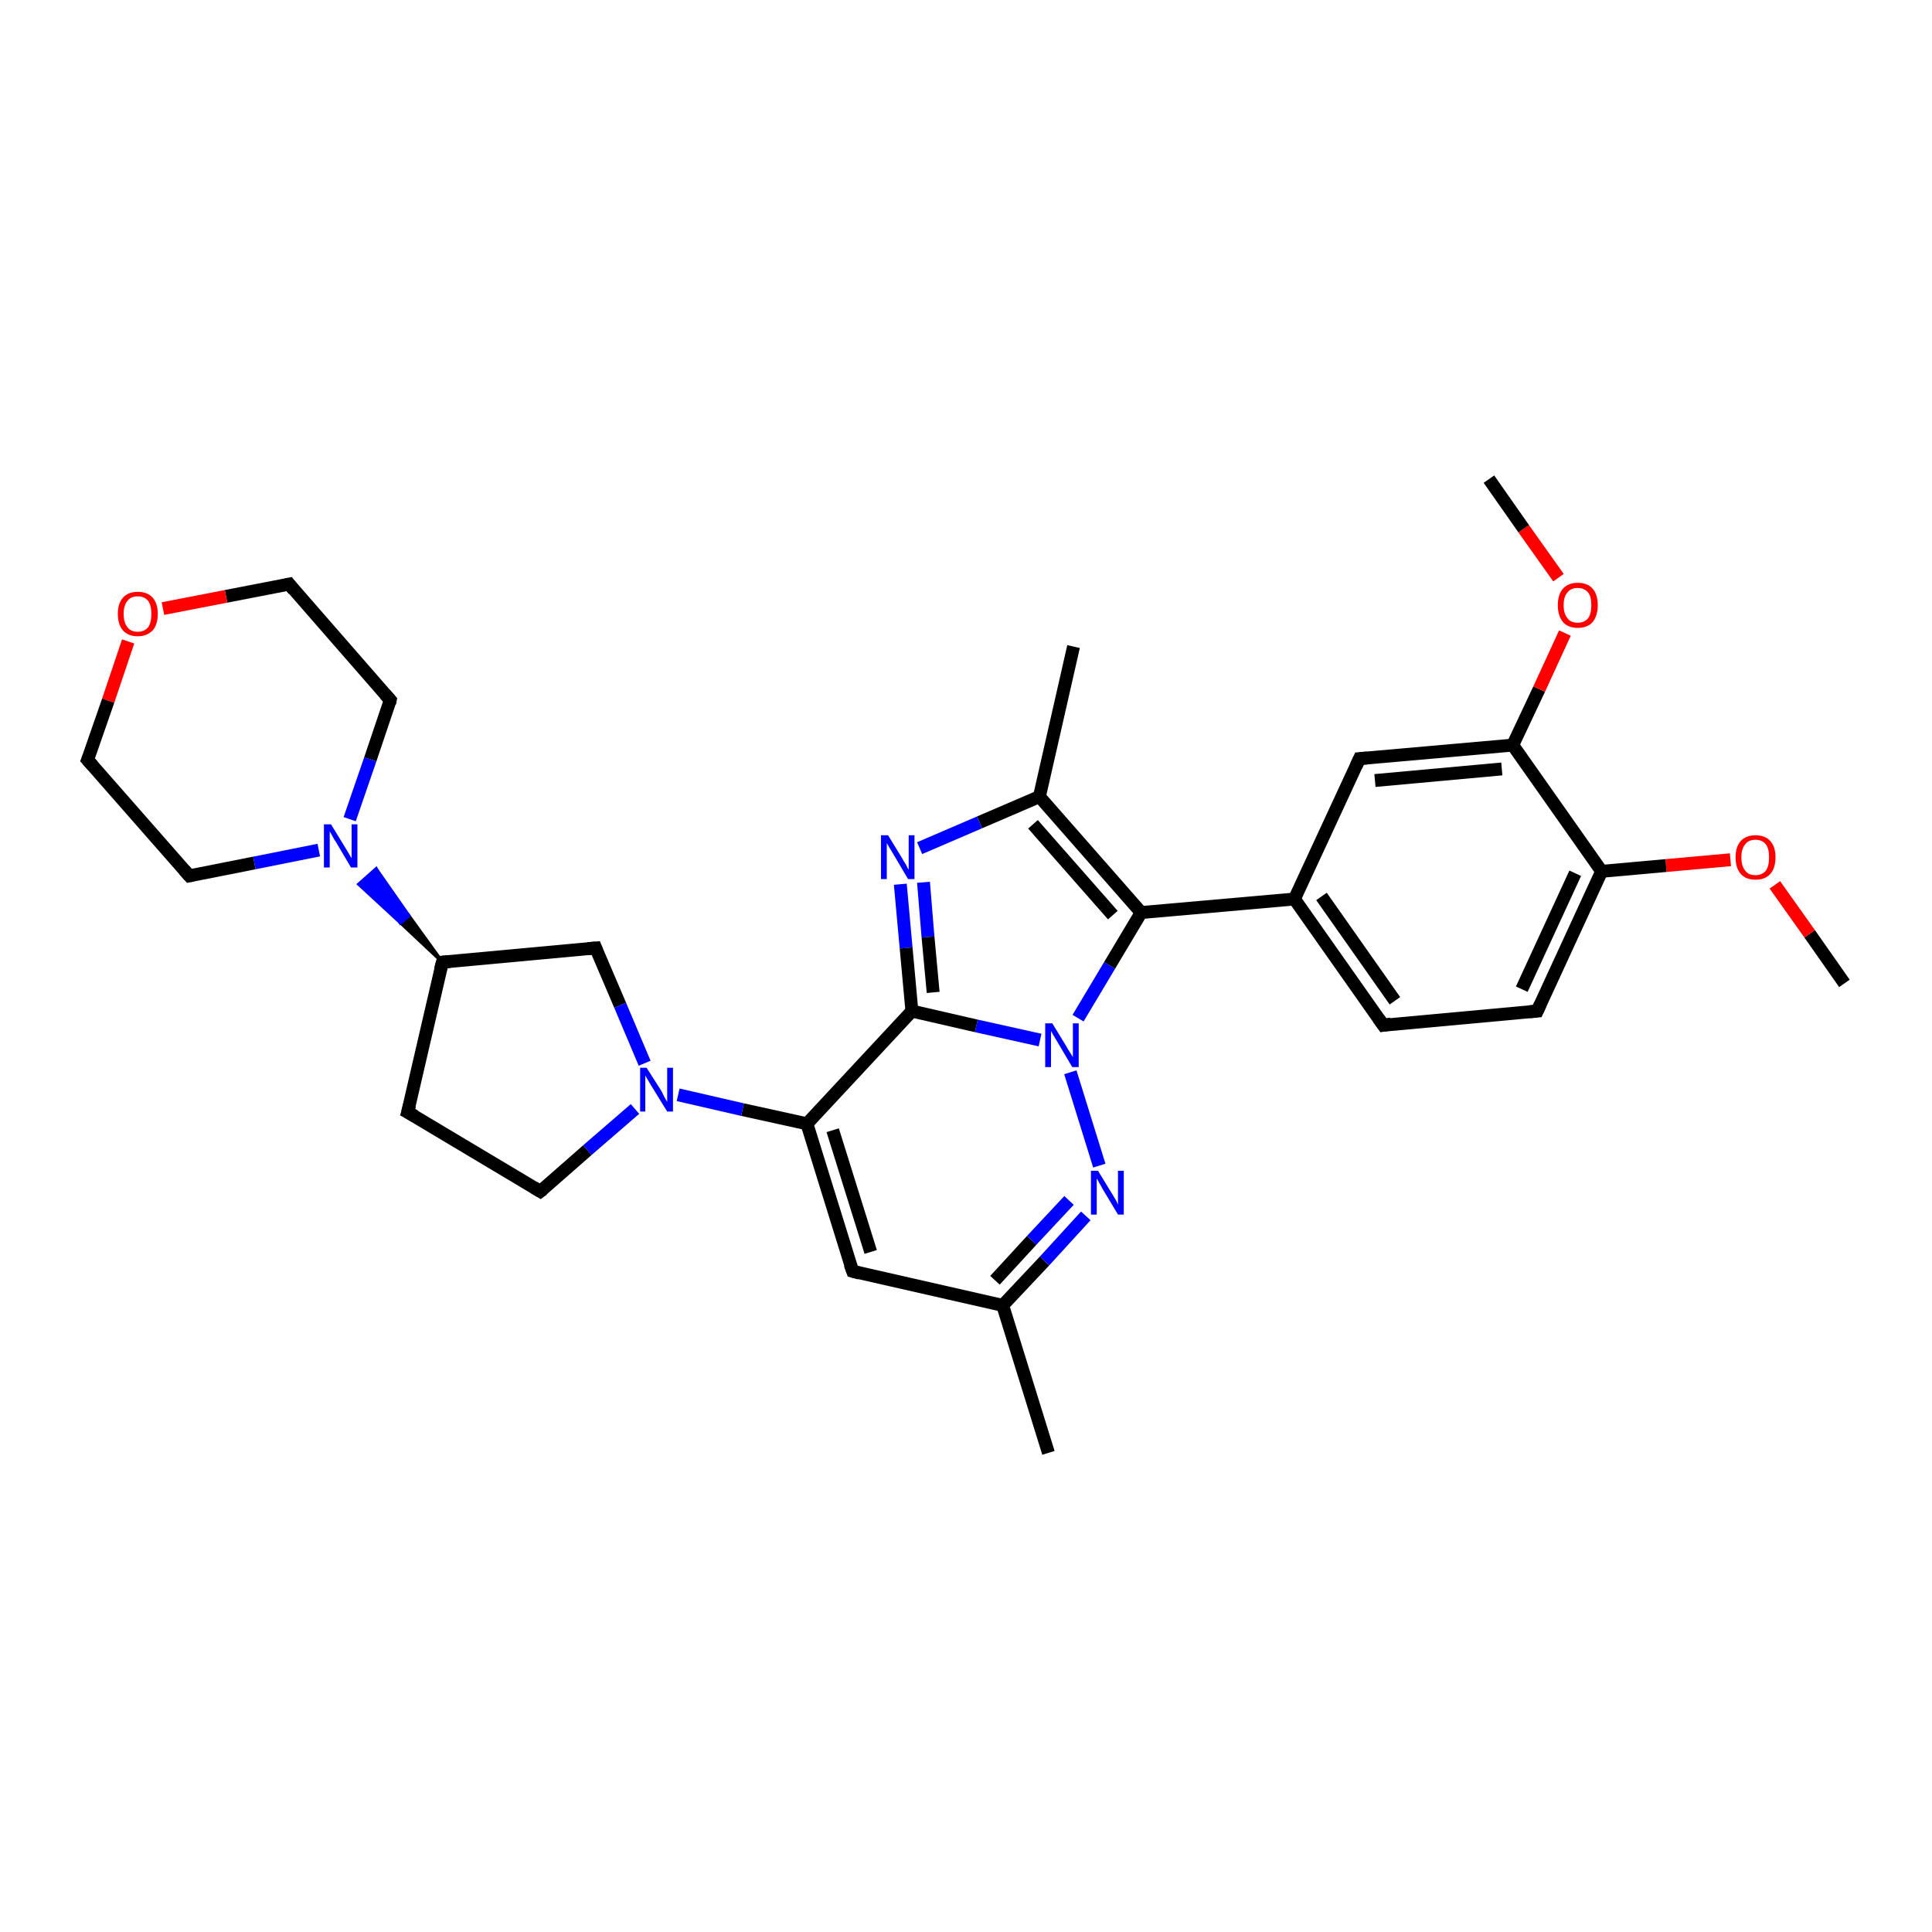 <?xml version='1.0' encoding='iso-8859-1'?>
<svg version='1.1' baseProfile='full'
              xmlns='http://www.w3.org/2000/svg'
                      xmlns:rdkit='http://www.rdkit.org/xml'
                      xmlns:xlink='http://www.w3.org/1999/xlink'
                  xml:space='preserve'
width='300px' height='300px' viewBox='0 0 300 300'>
<!-- END OF HEADER -->
<rect style='opacity:1.0;fill:#FFFFFF;stroke:none' width='300.0' height='300.0' x='0.0' y='0.0'> </rect>
<path class='bond-0 atom-0 atom-1' d='M 286.4,152.7 L 281.0,145.0' style='fill:none;fill-rule:evenodd;stroke:#000000;stroke-width:2.0px;stroke-linecap:butt;stroke-linejoin:miter;stroke-opacity:1' />
<path class='bond-0 atom-0 atom-1' d='M 281.0,145.0 L 275.6,137.4' style='fill:none;fill-rule:evenodd;stroke:#FF0000;stroke-width:2.0px;stroke-linecap:butt;stroke-linejoin:miter;stroke-opacity:1' />
<path class='bond-1 atom-1 atom-2' d='M 268.7,133.5 L 258.7,134.4' style='fill:none;fill-rule:evenodd;stroke:#FF0000;stroke-width:2.0px;stroke-linecap:butt;stroke-linejoin:miter;stroke-opacity:1' />
<path class='bond-1 atom-1 atom-2' d='M 258.7,134.4 L 248.7,135.3' style='fill:none;fill-rule:evenodd;stroke:#000000;stroke-width:2.0px;stroke-linecap:butt;stroke-linejoin:miter;stroke-opacity:1' />
<path class='bond-2 atom-2 atom-3' d='M 248.7,135.3 L 238.7,157.0' style='fill:none;fill-rule:evenodd;stroke:#000000;stroke-width:2.0px;stroke-linecap:butt;stroke-linejoin:miter;stroke-opacity:1' />
<path class='bond-2 atom-2 atom-3' d='M 244.6,135.6 L 236.3,153.6' style='fill:none;fill-rule:evenodd;stroke:#000000;stroke-width:2.0px;stroke-linecap:butt;stroke-linejoin:miter;stroke-opacity:1' />
<path class='bond-3 atom-3 atom-4' d='M 238.7,157.0 L 214.8,159.2' style='fill:none;fill-rule:evenodd;stroke:#000000;stroke-width:2.0px;stroke-linecap:butt;stroke-linejoin:miter;stroke-opacity:1' />
<path class='bond-4 atom-4 atom-5' d='M 214.8,159.2 L 201.0,139.6' style='fill:none;fill-rule:evenodd;stroke:#000000;stroke-width:2.0px;stroke-linecap:butt;stroke-linejoin:miter;stroke-opacity:1' />
<path class='bond-4 atom-4 atom-5' d='M 216.6,155.4 L 205.2,139.2' style='fill:none;fill-rule:evenodd;stroke:#000000;stroke-width:2.0px;stroke-linecap:butt;stroke-linejoin:miter;stroke-opacity:1' />
<path class='bond-5 atom-5 atom-6' d='M 201.0,139.6 L 211.1,117.8' style='fill:none;fill-rule:evenodd;stroke:#000000;stroke-width:2.0px;stroke-linecap:butt;stroke-linejoin:miter;stroke-opacity:1' />
<path class='bond-6 atom-6 atom-7' d='M 211.1,117.8 L 234.9,115.7' style='fill:none;fill-rule:evenodd;stroke:#000000;stroke-width:2.0px;stroke-linecap:butt;stroke-linejoin:miter;stroke-opacity:1' />
<path class='bond-6 atom-6 atom-7' d='M 213.5,121.2 L 233.2,119.4' style='fill:none;fill-rule:evenodd;stroke:#000000;stroke-width:2.0px;stroke-linecap:butt;stroke-linejoin:miter;stroke-opacity:1' />
<path class='bond-7 atom-7 atom-8' d='M 234.9,115.7 L 239.0,107.0' style='fill:none;fill-rule:evenodd;stroke:#000000;stroke-width:2.0px;stroke-linecap:butt;stroke-linejoin:miter;stroke-opacity:1' />
<path class='bond-7 atom-7 atom-8' d='M 239.0,107.0 L 243.0,98.3' style='fill:none;fill-rule:evenodd;stroke:#FF0000;stroke-width:2.0px;stroke-linecap:butt;stroke-linejoin:miter;stroke-opacity:1' />
<path class='bond-8 atom-8 atom-9' d='M 242.0,89.7 L 236.6,82.1' style='fill:none;fill-rule:evenodd;stroke:#FF0000;stroke-width:2.0px;stroke-linecap:butt;stroke-linejoin:miter;stroke-opacity:1' />
<path class='bond-8 atom-8 atom-9' d='M 236.6,82.1 L 231.2,74.4' style='fill:none;fill-rule:evenodd;stroke:#000000;stroke-width:2.0px;stroke-linecap:butt;stroke-linejoin:miter;stroke-opacity:1' />
<path class='bond-9 atom-5 atom-10' d='M 201.0,139.6 L 177.2,141.7' style='fill:none;fill-rule:evenodd;stroke:#000000;stroke-width:2.0px;stroke-linecap:butt;stroke-linejoin:miter;stroke-opacity:1' />
<path class='bond-10 atom-10 atom-11' d='M 177.2,141.7 L 161.4,123.7' style='fill:none;fill-rule:evenodd;stroke:#000000;stroke-width:2.0px;stroke-linecap:butt;stroke-linejoin:miter;stroke-opacity:1' />
<path class='bond-10 atom-10 atom-11' d='M 172.8,142.1 L 160.4,128.0' style='fill:none;fill-rule:evenodd;stroke:#000000;stroke-width:2.0px;stroke-linecap:butt;stroke-linejoin:miter;stroke-opacity:1' />
<path class='bond-11 atom-11 atom-12' d='M 161.4,123.7 L 166.7,100.4' style='fill:none;fill-rule:evenodd;stroke:#000000;stroke-width:2.0px;stroke-linecap:butt;stroke-linejoin:miter;stroke-opacity:1' />
<path class='bond-12 atom-11 atom-13' d='M 161.4,123.7 L 152.1,127.7' style='fill:none;fill-rule:evenodd;stroke:#000000;stroke-width:2.0px;stroke-linecap:butt;stroke-linejoin:miter;stroke-opacity:1' />
<path class='bond-12 atom-11 atom-13' d='M 152.1,127.7 L 142.8,131.7' style='fill:none;fill-rule:evenodd;stroke:#0000FF;stroke-width:2.0px;stroke-linecap:butt;stroke-linejoin:miter;stroke-opacity:1' />
<path class='bond-13 atom-13 atom-14' d='M 139.8,137.3 L 140.7,147.2' style='fill:none;fill-rule:evenodd;stroke:#0000FF;stroke-width:2.0px;stroke-linecap:butt;stroke-linejoin:miter;stroke-opacity:1' />
<path class='bond-13 atom-13 atom-14' d='M 140.7,147.2 L 141.6,157.0' style='fill:none;fill-rule:evenodd;stroke:#000000;stroke-width:2.0px;stroke-linecap:butt;stroke-linejoin:miter;stroke-opacity:1' />
<path class='bond-13 atom-13 atom-14' d='M 143.4,137.0 L 144.1,145.5' style='fill:none;fill-rule:evenodd;stroke:#0000FF;stroke-width:2.0px;stroke-linecap:butt;stroke-linejoin:miter;stroke-opacity:1' />
<path class='bond-13 atom-13 atom-14' d='M 144.1,145.5 L 144.9,154.1' style='fill:none;fill-rule:evenodd;stroke:#000000;stroke-width:2.0px;stroke-linecap:butt;stroke-linejoin:miter;stroke-opacity:1' />
<path class='bond-14 atom-14 atom-15' d='M 141.6,157.0 L 125.3,174.5' style='fill:none;fill-rule:evenodd;stroke:#000000;stroke-width:2.0px;stroke-linecap:butt;stroke-linejoin:miter;stroke-opacity:1' />
<path class='bond-15 atom-15 atom-16' d='M 125.3,174.5 L 132.4,197.4' style='fill:none;fill-rule:evenodd;stroke:#000000;stroke-width:2.0px;stroke-linecap:butt;stroke-linejoin:miter;stroke-opacity:1' />
<path class='bond-15 atom-15 atom-16' d='M 129.3,175.5 L 135.2,194.4' style='fill:none;fill-rule:evenodd;stroke:#000000;stroke-width:2.0px;stroke-linecap:butt;stroke-linejoin:miter;stroke-opacity:1' />
<path class='bond-16 atom-16 atom-17' d='M 132.4,197.4 L 155.7,202.7' style='fill:none;fill-rule:evenodd;stroke:#000000;stroke-width:2.0px;stroke-linecap:butt;stroke-linejoin:miter;stroke-opacity:1' />
<path class='bond-17 atom-17 atom-18' d='M 155.7,202.7 L 162.8,225.6' style='fill:none;fill-rule:evenodd;stroke:#000000;stroke-width:2.0px;stroke-linecap:butt;stroke-linejoin:miter;stroke-opacity:1' />
<path class='bond-18 atom-17 atom-19' d='M 155.7,202.7 L 162.2,195.8' style='fill:none;fill-rule:evenodd;stroke:#000000;stroke-width:2.0px;stroke-linecap:butt;stroke-linejoin:miter;stroke-opacity:1' />
<path class='bond-18 atom-17 atom-19' d='M 162.2,195.8 L 168.6,188.8' style='fill:none;fill-rule:evenodd;stroke:#0000FF;stroke-width:2.0px;stroke-linecap:butt;stroke-linejoin:miter;stroke-opacity:1' />
<path class='bond-18 atom-17 atom-19' d='M 154.5,198.8 L 160.2,192.6' style='fill:none;fill-rule:evenodd;stroke:#000000;stroke-width:2.0px;stroke-linecap:butt;stroke-linejoin:miter;stroke-opacity:1' />
<path class='bond-18 atom-17 atom-19' d='M 160.2,192.6 L 166.0,186.4' style='fill:none;fill-rule:evenodd;stroke:#0000FF;stroke-width:2.0px;stroke-linecap:butt;stroke-linejoin:miter;stroke-opacity:1' />
<path class='bond-19 atom-19 atom-20' d='M 170.7,181.0 L 166.2,166.5' style='fill:none;fill-rule:evenodd;stroke:#0000FF;stroke-width:2.0px;stroke-linecap:butt;stroke-linejoin:miter;stroke-opacity:1' />
<path class='bond-20 atom-15 atom-21' d='M 125.3,174.5 L 115.3,172.3' style='fill:none;fill-rule:evenodd;stroke:#000000;stroke-width:2.0px;stroke-linecap:butt;stroke-linejoin:miter;stroke-opacity:1' />
<path class='bond-20 atom-15 atom-21' d='M 115.3,172.3 L 105.3,170.0' style='fill:none;fill-rule:evenodd;stroke:#0000FF;stroke-width:2.0px;stroke-linecap:butt;stroke-linejoin:miter;stroke-opacity:1' />
<path class='bond-21 atom-21 atom-22' d='M 98.6,172.2 L 91.2,178.6' style='fill:none;fill-rule:evenodd;stroke:#0000FF;stroke-width:2.0px;stroke-linecap:butt;stroke-linejoin:miter;stroke-opacity:1' />
<path class='bond-21 atom-21 atom-22' d='M 91.2,178.6 L 83.9,185.0' style='fill:none;fill-rule:evenodd;stroke:#000000;stroke-width:2.0px;stroke-linecap:butt;stroke-linejoin:miter;stroke-opacity:1' />
<path class='bond-22 atom-22 atom-23' d='M 83.9,185.0 L 63.3,172.7' style='fill:none;fill-rule:evenodd;stroke:#000000;stroke-width:2.0px;stroke-linecap:butt;stroke-linejoin:miter;stroke-opacity:1' />
<path class='bond-23 atom-23 atom-24' d='M 63.3,172.7 L 68.7,149.4' style='fill:none;fill-rule:evenodd;stroke:#000000;stroke-width:2.0px;stroke-linecap:butt;stroke-linejoin:miter;stroke-opacity:1' />
<path class='bond-24 atom-24 atom-25' d='M 68.7,149.4 L 92.5,147.2' style='fill:none;fill-rule:evenodd;stroke:#000000;stroke-width:2.0px;stroke-linecap:butt;stroke-linejoin:miter;stroke-opacity:1' />
<path class='bond-25 atom-24 atom-26' d='M 68.7,149.4 L 62.2,143.3 L 63.5,142.2 Z' style='fill:#000000;fill-rule:evenodd;fill-opacity:1;stroke:#000000;stroke-width:0.5px;stroke-linecap:butt;stroke-linejoin:miter;stroke-opacity:1;' />
<path class='bond-25 atom-24 atom-26' d='M 62.2,143.3 L 58.4,134.9 L 55.7,137.3 Z' style='fill:#0000FF;fill-rule:evenodd;fill-opacity:1;stroke:#0000FF;stroke-width:0.5px;stroke-linecap:butt;stroke-linejoin:miter;stroke-opacity:1;' />
<path class='bond-25 atom-24 atom-26' d='M 62.2,143.3 L 63.5,142.2 L 58.4,134.9 Z' style='fill:#0000FF;fill-rule:evenodd;fill-opacity:1;stroke:#0000FF;stroke-width:0.5px;stroke-linecap:butt;stroke-linejoin:miter;stroke-opacity:1;' />
<path class='bond-26 atom-26 atom-27' d='M 54.3,127.2 L 57.5,117.9' style='fill:none;fill-rule:evenodd;stroke:#0000FF;stroke-width:2.0px;stroke-linecap:butt;stroke-linejoin:miter;stroke-opacity:1' />
<path class='bond-26 atom-26 atom-27' d='M 57.5,117.9 L 60.6,108.7' style='fill:none;fill-rule:evenodd;stroke:#000000;stroke-width:2.0px;stroke-linecap:butt;stroke-linejoin:miter;stroke-opacity:1' />
<path class='bond-27 atom-27 atom-28' d='M 60.6,108.7 L 44.9,90.7' style='fill:none;fill-rule:evenodd;stroke:#000000;stroke-width:2.0px;stroke-linecap:butt;stroke-linejoin:miter;stroke-opacity:1' />
<path class='bond-28 atom-28 atom-29' d='M 44.9,90.7 L 35.1,92.6' style='fill:none;fill-rule:evenodd;stroke:#000000;stroke-width:2.0px;stroke-linecap:butt;stroke-linejoin:miter;stroke-opacity:1' />
<path class='bond-28 atom-28 atom-29' d='M 35.1,92.6 L 25.3,94.5' style='fill:none;fill-rule:evenodd;stroke:#FF0000;stroke-width:2.0px;stroke-linecap:butt;stroke-linejoin:miter;stroke-opacity:1' />
<path class='bond-29 atom-29 atom-30' d='M 19.9,99.6 L 16.8,108.8' style='fill:none;fill-rule:evenodd;stroke:#FF0000;stroke-width:2.0px;stroke-linecap:butt;stroke-linejoin:miter;stroke-opacity:1' />
<path class='bond-29 atom-29 atom-30' d='M 16.8,108.8 L 13.6,118.0' style='fill:none;fill-rule:evenodd;stroke:#000000;stroke-width:2.0px;stroke-linecap:butt;stroke-linejoin:miter;stroke-opacity:1' />
<path class='bond-30 atom-30 atom-31' d='M 13.6,118.0 L 29.4,136.0' style='fill:none;fill-rule:evenodd;stroke:#000000;stroke-width:2.0px;stroke-linecap:butt;stroke-linejoin:miter;stroke-opacity:1' />
<path class='bond-31 atom-7 atom-2' d='M 234.9,115.7 L 248.7,135.3' style='fill:none;fill-rule:evenodd;stroke:#000000;stroke-width:2.0px;stroke-linecap:butt;stroke-linejoin:miter;stroke-opacity:1' />
<path class='bond-32 atom-20 atom-10' d='M 167.4,158.1 L 172.3,149.9' style='fill:none;fill-rule:evenodd;stroke:#0000FF;stroke-width:2.0px;stroke-linecap:butt;stroke-linejoin:miter;stroke-opacity:1' />
<path class='bond-32 atom-20 atom-10' d='M 172.3,149.9 L 177.2,141.7' style='fill:none;fill-rule:evenodd;stroke:#000000;stroke-width:2.0px;stroke-linecap:butt;stroke-linejoin:miter;stroke-opacity:1' />
<path class='bond-33 atom-25 atom-21' d='M 92.5,147.2 L 96.3,156.1' style='fill:none;fill-rule:evenodd;stroke:#000000;stroke-width:2.0px;stroke-linecap:butt;stroke-linejoin:miter;stroke-opacity:1' />
<path class='bond-33 atom-25 atom-21' d='M 96.3,156.1 L 100.1,165.1' style='fill:none;fill-rule:evenodd;stroke:#0000FF;stroke-width:2.0px;stroke-linecap:butt;stroke-linejoin:miter;stroke-opacity:1' />
<path class='bond-34 atom-31 atom-26' d='M 29.4,136.0 L 39.5,134.0' style='fill:none;fill-rule:evenodd;stroke:#000000;stroke-width:2.0px;stroke-linecap:butt;stroke-linejoin:miter;stroke-opacity:1' />
<path class='bond-34 atom-31 atom-26' d='M 39.5,134.0 L 49.5,132.0' style='fill:none;fill-rule:evenodd;stroke:#0000FF;stroke-width:2.0px;stroke-linecap:butt;stroke-linejoin:miter;stroke-opacity:1' />
<path class='bond-35 atom-20 atom-14' d='M 161.5,161.5 L 151.6,159.3' style='fill:none;fill-rule:evenodd;stroke:#0000FF;stroke-width:2.0px;stroke-linecap:butt;stroke-linejoin:miter;stroke-opacity:1' />
<path class='bond-35 atom-20 atom-14' d='M 151.6,159.3 L 141.6,157.0' style='fill:none;fill-rule:evenodd;stroke:#000000;stroke-width:2.0px;stroke-linecap:butt;stroke-linejoin:miter;stroke-opacity:1' />
<path d='M 239.2,155.9 L 238.7,157.0 L 237.5,157.1' style='fill:none;stroke:#000000;stroke-width:2.0px;stroke-linecap:butt;stroke-linejoin:miter;stroke-opacity:1;' />
<path d='M 216.0,159.0 L 214.8,159.2 L 214.1,158.2' style='fill:none;stroke:#000000;stroke-width:2.0px;stroke-linecap:butt;stroke-linejoin:miter;stroke-opacity:1;' />
<path d='M 210.6,118.9 L 211.1,117.8 L 212.3,117.7' style='fill:none;stroke:#000000;stroke-width:2.0px;stroke-linecap:butt;stroke-linejoin:miter;stroke-opacity:1;' />
<path d='M 132.0,196.3 L 132.4,197.4 L 133.5,197.7' style='fill:none;stroke:#000000;stroke-width:2.0px;stroke-linecap:butt;stroke-linejoin:miter;stroke-opacity:1;' />
<path d='M 84.3,184.7 L 83.9,185.0 L 82.9,184.4' style='fill:none;stroke:#000000;stroke-width:2.0px;stroke-linecap:butt;stroke-linejoin:miter;stroke-opacity:1;' />
<path d='M 64.4,173.3 L 63.3,172.7 L 63.6,171.6' style='fill:none;stroke:#000000;stroke-width:2.0px;stroke-linecap:butt;stroke-linejoin:miter;stroke-opacity:1;' />
<path d='M 68.4,150.5 L 68.7,149.4 L 69.9,149.3' style='fill:none;stroke:#000000;stroke-width:2.0px;stroke-linecap:butt;stroke-linejoin:miter;stroke-opacity:1;' />
<path d='M 91.3,147.3 L 92.5,147.2 L 92.7,147.7' style='fill:none;stroke:#000000;stroke-width:2.0px;stroke-linecap:butt;stroke-linejoin:miter;stroke-opacity:1;' />
<path d='M 60.5,109.2 L 60.6,108.7 L 59.8,107.8' style='fill:none;stroke:#000000;stroke-width:2.0px;stroke-linecap:butt;stroke-linejoin:miter;stroke-opacity:1;' />
<path d='M 45.6,91.6 L 44.9,90.7 L 44.4,90.8' style='fill:none;stroke:#000000;stroke-width:2.0px;stroke-linecap:butt;stroke-linejoin:miter;stroke-opacity:1;' />
<path d='M 13.8,117.5 L 13.6,118.0 L 14.4,118.9' style='fill:none;stroke:#000000;stroke-width:2.0px;stroke-linecap:butt;stroke-linejoin:miter;stroke-opacity:1;' />
<path d='M 28.6,135.1 L 29.4,136.0 L 29.9,135.9' style='fill:none;stroke:#000000;stroke-width:2.0px;stroke-linecap:butt;stroke-linejoin:miter;stroke-opacity:1;' />
<path class='atom-1' d='M 269.5 133.1
Q 269.5 131.5, 270.3 130.6
Q 271.1 129.7, 272.6 129.7
Q 274.1 129.7, 274.9 130.6
Q 275.7 131.5, 275.7 133.1
Q 275.7 134.8, 274.9 135.7
Q 274.1 136.6, 272.6 136.6
Q 271.1 136.6, 270.3 135.7
Q 269.5 134.8, 269.5 133.1
M 272.6 135.9
Q 273.6 135.9, 274.2 135.2
Q 274.7 134.5, 274.7 133.1
Q 274.7 131.8, 274.2 131.1
Q 273.6 130.4, 272.6 130.4
Q 271.5 130.4, 271.0 131.1
Q 270.4 131.8, 270.4 133.1
Q 270.4 134.5, 271.0 135.2
Q 271.5 135.9, 272.6 135.9
' fill='#FF0000'/>
<path class='atom-8' d='M 241.9 94.0
Q 241.9 92.3, 242.7 91.4
Q 243.5 90.5, 245.0 90.5
Q 246.5 90.5, 247.3 91.4
Q 248.1 92.3, 248.1 94.0
Q 248.1 95.6, 247.3 96.6
Q 246.5 97.5, 245.0 97.5
Q 243.5 97.5, 242.7 96.6
Q 241.9 95.6, 241.9 94.0
M 245.0 96.7
Q 246.0 96.7, 246.6 96.0
Q 247.1 95.3, 247.1 94.0
Q 247.1 92.6, 246.6 92.0
Q 246.0 91.3, 245.0 91.3
Q 243.9 91.3, 243.4 92.0
Q 242.8 92.6, 242.8 94.0
Q 242.8 95.3, 243.4 96.0
Q 243.9 96.7, 245.0 96.7
' fill='#FF0000'/>
<path class='atom-13' d='M 137.9 129.7
L 140.1 133.3
Q 140.3 133.7, 140.7 134.3
Q 141.0 135.0, 141.1 135.0
L 141.1 129.7
L 142.0 129.7
L 142.0 136.5
L 141.0 136.5
L 138.7 132.6
Q 138.4 132.1, 138.1 131.6
Q 137.8 131.1, 137.7 130.9
L 137.7 136.5
L 136.8 136.5
L 136.8 129.7
L 137.9 129.7
' fill='#0000FF'/>
<path class='atom-19' d='M 170.5 181.8
L 172.7 185.4
Q 172.9 185.7, 173.3 186.4
Q 173.6 187.0, 173.6 187.1
L 173.6 181.8
L 174.5 181.8
L 174.5 188.6
L 173.6 188.6
L 171.2 184.6
Q 171.0 184.2, 170.7 183.7
Q 170.4 183.1, 170.3 183.0
L 170.3 188.6
L 169.4 188.6
L 169.4 181.8
L 170.5 181.8
' fill='#0000FF'/>
<path class='atom-20' d='M 163.4 158.9
L 165.6 162.5
Q 165.8 162.9, 166.2 163.5
Q 166.6 164.1, 166.6 164.2
L 166.6 158.9
L 167.5 158.9
L 167.5 165.7
L 166.5 165.7
L 164.2 161.8
Q 163.9 161.3, 163.6 160.8
Q 163.3 160.3, 163.2 160.1
L 163.2 165.7
L 162.3 165.7
L 162.3 158.9
L 163.4 158.9
' fill='#0000FF'/>
<path class='atom-21' d='M 100.4 165.8
L 102.7 169.4
Q 102.9 169.8, 103.2 170.4
Q 103.6 171.1, 103.6 171.1
L 103.6 165.8
L 104.5 165.8
L 104.5 172.6
L 103.6 172.6
L 101.2 168.7
Q 100.9 168.2, 100.6 167.7
Q 100.3 167.2, 100.2 167.0
L 100.2 172.6
L 99.4 172.6
L 99.4 165.8
L 100.4 165.8
' fill='#0000FF'/>
<path class='atom-26' d='M 51.4 128.0
L 53.6 131.6
Q 53.8 131.9, 54.2 132.6
Q 54.5 133.2, 54.6 133.2
L 54.6 128.0
L 55.5 128.0
L 55.5 134.7
L 54.5 134.7
L 52.2 130.8
Q 51.9 130.4, 51.6 129.8
Q 51.3 129.3, 51.2 129.1
L 51.2 134.7
L 50.3 134.7
L 50.3 128.0
L 51.4 128.0
' fill='#0000FF'/>
<path class='atom-29' d='M 18.3 95.3
Q 18.3 93.7, 19.1 92.8
Q 19.9 91.9, 21.4 91.9
Q 22.9 91.9, 23.7 92.8
Q 24.5 93.7, 24.5 95.3
Q 24.5 97.0, 23.7 97.9
Q 22.8 98.8, 21.4 98.8
Q 19.9 98.8, 19.1 97.9
Q 18.3 97.0, 18.3 95.3
M 21.4 98.1
Q 22.4 98.1, 23.0 97.4
Q 23.5 96.7, 23.5 95.3
Q 23.5 94.0, 23.0 93.3
Q 22.4 92.6, 21.4 92.6
Q 20.3 92.6, 19.8 93.3
Q 19.2 94.0, 19.2 95.3
Q 19.2 96.7, 19.8 97.4
Q 20.3 98.1, 21.4 98.1
' fill='#FF0000'/>
</svg>
